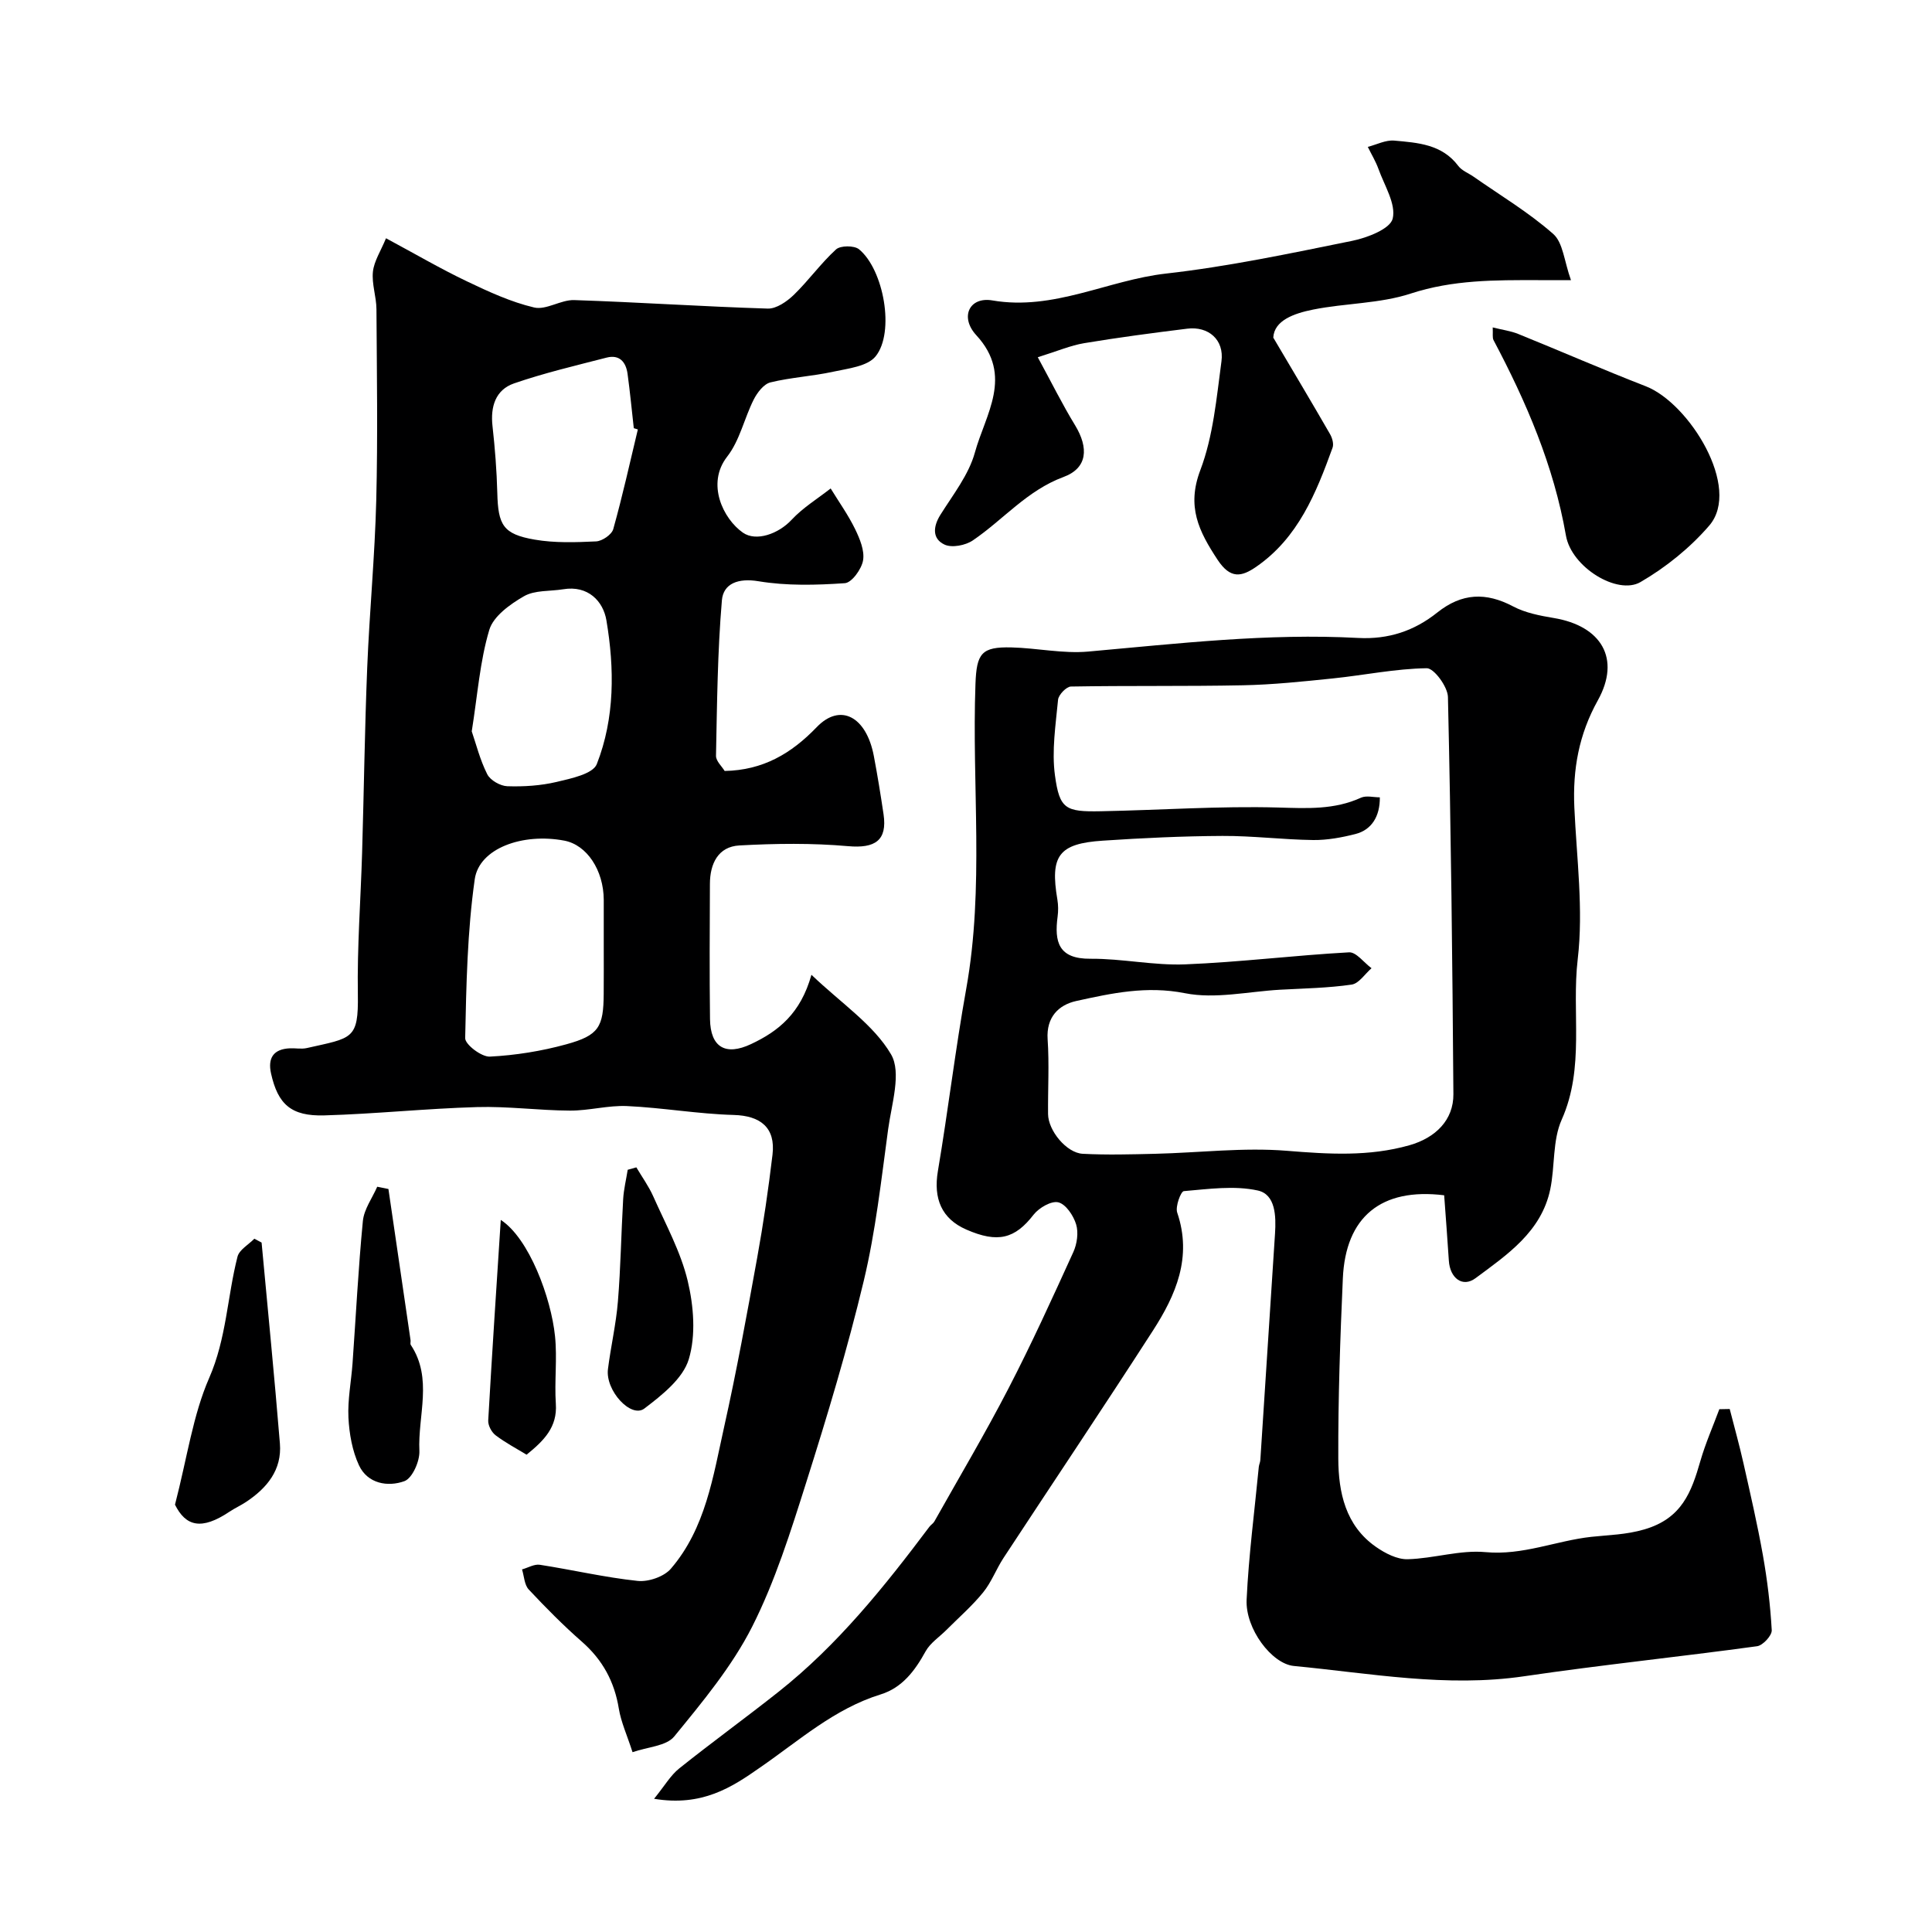 <svg enable-background="new 0 0 400 400" viewBox="0 0 400 400" xmlns="http://www.w3.org/2000/svg"><g fill="#000001"><path d="m168 201.82c6.25 5.97 12.88 10.33 16.48 16.47 2.21 3.77.11 10.3-.6 15.51-1.43 10.51-2.59 21.12-5.05 31.4-3.36 14.04-7.54 27.91-11.9 41.69-3.22 10.17-6.44 20.49-11.23 29.95-4.16 8.19-10.24 15.5-16.11 22.68-1.64 2-5.53 2.16-8.63 3.25-1.14-3.54-2.38-6.22-2.84-9.02-.91-5.59-3.36-10.09-7.62-13.83-3.87-3.39-7.51-7.07-11.03-10.83-.91-.97-.95-2.75-1.39-4.16 1.23-.34 2.54-1.14 3.69-.96 6.76 1.05 13.45 2.62 20.24 3.34 2.23.24 5.47-.87 6.89-2.53 7.19-8.37 8.74-19.1 11.03-29.37 2.59-11.6 4.72-23.32 6.84-35.02 1.28-7.07 2.32-14.19 3.17-21.33.66-5.6-2.49-8.07-8.04-8.22-7.36-.2-14.69-1.5-22.06-1.84-3.92-.18-7.89.96-11.83.94-6.43-.03-12.86-.92-19.27-.73-10.54.3-21.05 1.42-31.59 1.72-6.89.2-9.61-2.31-11.03-8.66-.72-3.23.5-5.08 3.91-5.23 1.16-.05 2.38.2 3.49-.05 9.4-2.13 10.72-1.7 10.57-11.15-.16-9.76.59-19.53.88-29.29.38-12.8.54-25.6 1.06-38.39.47-11.54 1.58-23.06 1.87-34.6.33-13.18.12-26.37.04-39.56-.02-2.59-1-5.22-.73-7.75.24-2.2 1.62-4.27 2.71-6.92 6.13 3.29 11.32 6.33 16.73 8.91 4.5 2.15 9.13 4.29 13.93 5.42 2.5.59 5.54-1.62 8.3-1.53 13.36.44 26.71 1.35 40.08 1.76 1.79.05 3.96-1.46 5.39-2.84 3.07-2.98 5.59-6.53 8.74-9.41.91-.83 3.77-.84 4.76-.03 5.12 4.2 7.46 17.18 3.44 22.16-1.68 2.09-5.71 2.52-8.79 3.19-4.29.94-8.74 1.17-12.99 2.21-1.38.34-2.73 2.11-3.46 3.55-1.96 3.89-2.89 8.48-5.49 11.81-4.41 5.65-.79 12.93 3.25 15.75 2.74 1.91 7.37.26 10.09-2.67 2.33-2.5 5.36-4.35 8.08-6.48 1.71 2.79 3.63 5.48 5.06 8.41.97 2 1.99 4.45 1.65 6.47-.3 1.81-2.34 4.63-3.77 4.73-5.94.41-12.04.57-17.88-.4-4.21-.7-7.28.47-7.58 3.95-.91 10.69-1 21.45-1.22 32.19-.02 1.09 1.24 2.21 1.79 3.14 7.93-.15 13.79-3.59 19.06-9.07 4.89-5.09 10.28-2.2 11.83 5.98.76 4 1.41 8.03 2.01 12.06.8 5.44-1.77 7.09-7.34 6.6-7.45-.66-15.02-.56-22.5-.15-4.41.24-6.1 3.78-6.11 7.96-.04 9.33-.1 18.66.02 27.99.08 5.88 3.25 7.65 8.49 5.18 5.71-2.68 10.27-6.36 12.51-14.35zm-43-6.04c0-3.16.01-6.31 0-9.47-.03-6.16-3.5-11.37-8.14-12.26-8.62-1.65-17.65 1.56-18.57 7.99-1.54 10.85-1.75 21.91-1.98 32.89-.03 1.32 3.39 3.92 5.11 3.83 5.3-.27 10.67-1.13 15.8-2.54 6.78-1.86 7.73-3.58 7.77-10.49.03-3.31.01-6.63.01-9.95zm-27.33-44.36c.88 2.55 1.7 5.89 3.21 8.88.63 1.25 2.7 2.43 4.16 2.48 3.4.11 6.9-.11 10.2-.89 2.99-.71 7.52-1.65 8.32-3.69 3.75-9.56 3.67-19.8 1.99-29.77-.66-3.94-3.79-7.29-8.94-6.43-2.74.45-5.88.15-8.12 1.44-2.86 1.64-6.35 4.14-7.19 6.98-1.94 6.49-2.42 13.41-3.63 21zm34.39-62.51c-.28-.09-.56-.17-.84-.26-.42-3.75-.78-7.51-1.29-11.25-.33-2.44-1.67-4.05-4.34-3.36-6.43 1.66-12.91 3.18-19.17 5.34-3.83 1.33-4.91 4.82-4.45 8.86.51 4.57.87 9.18.99 13.78.16 6.7 1.2 8.57 7.72 9.7 4.15.72 8.5.57 12.74.37 1.26-.06 3.24-1.41 3.55-2.55 1.91-6.82 3.44-13.75 5.09-20.63z"/><path d="m135.42 372.42c2.2-2.71 3.41-4.85 5.2-6.28 6.76-5.41 13.78-10.49 20.57-15.87 12.25-9.7 21.93-21.78 31.24-34.18.3-.4.79-.67 1.02-1.09 5.15-9.16 10.52-18.21 15.34-27.53 4.79-9.25 9.11-18.75 13.43-28.24.77-1.69 1.1-4.02.58-5.74-.55-1.81-2.12-4.17-3.68-4.56-1.44-.36-4.01 1.13-5.12 2.55-3.86 4.99-7.4 5.95-13.95 3.08-5.11-2.24-6.83-6.41-5.87-12.1 2.12-12.56 3.62-25.23 5.87-37.76 3.76-20.96 1.14-42.07 1.91-63.1.23-6.34 1.25-7.71 7.45-7.56 5.31.13 10.67 1.33 15.9.86 18.6-1.66 37.16-3.83 55.87-2.82 6.32.34 11.67-1.49 16.39-5.26 5.08-4.05 10.07-4.25 15.72-1.26 2.52 1.33 5.53 1.91 8.39 2.39 9.88 1.64 13.94 8.41 9.13 17.06-3.94 7.08-5.21 14.3-4.86 22.15.47 10.48 1.91 21.12.7 31.43-1.3 11.04 1.51 22.41-3.32 33.23-1.92 4.3-1.37 9.65-2.37 14.43-1.85 8.79-8.92 13.52-15.46 18.38-2.7 2.01-5.3-.02-5.53-3.61-.29-4.55-.65-9.1-.97-13.55-13.05-1.61-20.42 4.47-20.98 17.23-.55 12.42-.99 24.87-.94 37.3.03 6.97 1.48 13.86 7.79 18.26 1.9 1.33 4.39 2.62 6.58 2.56 5.38-.14 10.83-1.96 16.09-1.47 7.73.72 14.6-2.35 21.89-3.16 3.72-.41 7.15-.42 11.01-1.54 7.78-2.27 9.75-7.73 11.6-14.15 1.05-3.65 2.6-7.16 3.93-10.74.72-.01 1.43-.03 2.15-.04.95 3.72 1.99 7.42 2.83 11.16 1.43 6.35 2.9 12.7 4.04 19.11.91 5.13 1.54 10.34 1.83 15.53.06 1.09-1.83 3.14-3.02 3.31-16.06 2.2-32.19 3.86-48.23 6.22-16.09 2.37-31.84-.61-47.7-2.13-4.56-.44-10.06-7.7-9.77-13.74.43-9.18 1.64-18.32 2.52-27.47.05-.49.29-.95.32-1.44 1.02-15.63 2.02-31.25 3.04-46.88.23-3.61.11-8.1-3.57-8.91-4.88-1.07-10.21-.3-15.31.13-.62.05-1.8 3.2-1.37 4.45 3.14 9.23-.28 17.07-5.05 24.46-10.16 15.77-20.62 31.35-30.91 47.03-1.52 2.32-2.5 5.03-4.23 7.15-2.28 2.8-5.04 5.2-7.6 7.77-1.46 1.46-3.35 2.69-4.31 4.43-2.2 4.01-4.84 7.53-9.3 8.91-9.63 2.98-16.94 9.61-24.99 15.15-5.86 4.11-12 8.11-21.92 6.46zm150.26-207.34c.04 3.95-1.71 6.75-5.07 7.6-2.83.72-5.81 1.27-8.72 1.24-6.27-.08-12.53-.88-18.79-.85-8.26.04-16.54.43-24.78.98-9.15.6-10.94 3.12-9.4 12.2.19 1.14.2 2.35.05 3.49-.7 5.25.15 8.81 6.8 8.76 6.54-.05 13.11 1.42 19.62 1.16 11.32-.45 22.6-1.87 33.92-2.49 1.48-.08 3.09 2.14 4.65 3.29-1.37 1.18-2.61 3.17-4.12 3.39-4.88.71-9.86.79-14.8 1.06-6.59.37-13.44 1.97-19.72.72-7.92-1.57-15.16 0-22.51 1.62-3.61.8-6.22 3.32-5.91 7.92.35 5.14.04 10.32.09 15.48.03 3.43 3.82 8.06 7.18 8.23 5 .26 10.02.12 15.03 0 9.09-.22 18.24-1.35 27.25-.62 8.61.7 16.97 1.23 25.36-1.15 5.42-1.54 9.14-5.23 9.1-10.58-.2-27.41-.5-54.83-1.13-82.23-.05-2.12-2.89-5.98-4.39-5.95-6.48.09-12.93 1.44-19.42 2.11-6.21.64-12.45 1.3-18.68 1.42-11.85.24-23.72.05-35.57.26-.94.02-2.56 1.71-2.66 2.73-.49 5.21-1.34 10.57-.64 15.68.95 6.97 2.19 7.55 9.48 7.41 12.26-.23 24.53-1.11 36.77-.77 5.96.17 11.6.49 17.14-2.05 1.1-.47 2.58-.06 3.87-.06z"/><path d="m325.25 58c-3.5 0-5.14 0-6.79 0-8.89-.02-17.64-.08-26.39 2.78-6.41 2.1-13.53 1.97-20.23 3.32-3.98.8-8.04 2.26-8.22 5.8 4.38 7.41 8.11 13.66 11.75 19.98.46.8.81 2.03.52 2.82-3.4 9.39-7.11 18.63-15.78 24.63-3.04 2.1-5.35 2.61-8.02-1.43-3.89-5.91-6.45-11.01-3.57-18.58 2.67-7.05 3.35-14.92 4.37-22.51.6-4.46-2.69-7.31-7.09-6.76-7.13.88-14.26 1.82-21.34 3-2.81.47-5.51 1.64-9.6 2.91 2.85 5.24 5.09 9.78 7.72 14.08 2.86 4.71 2.59 8.87-2.38 10.71-7.57 2.8-12.48 8.85-18.78 13.13-1.52 1.04-4.34 1.59-5.87.87-2.52-1.18-2.42-3.65-.86-6.15 2.62-4.18 5.88-8.3 7.15-12.91 2.16-7.87 8.06-15.87.29-24.29-3.47-3.76-1.43-8.02 3.33-7.2 12.72 2.18 23.88-4.2 35.94-5.56 12.94-1.46 25.75-4.18 38.53-6.77 3.14-.64 7.89-2.47 8.41-4.6.73-3.02-1.71-6.85-2.94-10.28-.57-1.59-1.47-3.05-2.21-4.58 1.83-.47 3.7-1.46 5.48-1.3 4.86.44 9.87.74 13.25 5.24.74.99 2.12 1.49 3.18 2.24 5.55 3.88 11.42 7.39 16.47 11.84 2.05 1.79 2.27 5.65 3.68 9.57z"/><path d="m309.05 67.79c1.99.5 3.7.72 5.25 1.34 8.84 3.58 17.58 7.4 26.46 10.85 8.93 3.47 19.89 21 13.11 28.85-3.97 4.6-8.98 8.64-14.24 11.69-4.73 2.74-14.27-3.05-15.42-9.64-2.53-14.48-8.2-27.64-14.99-40.46-.27-.52-.1-1.26-.17-2.63z"/><path d="m36.23 311.53c2.55-9.86 3.71-18.53 7.08-26.24 3.58-8.19 3.74-16.79 5.86-25.1.37-1.45 2.29-2.5 3.49-3.73.5.27 1 .54 1.5.8 1.28 13.86 2.66 27.72 3.79 41.59.45 5.49-2.7 9.27-7.05 12.14-1.09.72-2.29 1.26-3.37 1.98-5.84 3.92-9.07 3.03-11.3-1.44z"/><path d="m80.42 246.17c1.53 10.43 3.06 20.87 4.58 31.3.05.33-.11.75.05.98 4.62 6.96 1.43 14.63 1.78 21.94.1 2.13-1.47 5.68-3.11 6.27-3.43 1.24-7.62.53-9.4-3.29-1.39-2.99-2.01-6.53-2.18-9.87-.18-3.72.58-7.49.85-11.24.7-9.83 1.19-19.67 2.14-29.47.24-2.44 1.94-4.73 2.97-7.09.77.16 1.55.32 2.32.47z"/><path d="m131.75 241.69c1.18 2 2.56 3.9 3.5 6.01 2.56 5.77 5.68 11.43 7.13 17.49 1.24 5.2 1.73 11.26.22 16.24-1.21 4-5.55 7.42-9.19 10.19-2.75 2.09-8.1-3.71-7.54-8.16.59-4.68 1.68-9.31 2.06-14 .58-7.05.68-14.14 1.09-21.2.12-2.03.62-4.05.94-6.07.6-.17 1.2-.34 1.79-.5z"/><path d="m109.02 301.18c-2.08-1.27-4.38-2.48-6.41-4.02-.83-.63-1.58-2.04-1.53-3.05.79-13.96 1.72-27.91 2.6-41.54 5.86 3.8 10.42 16.13 11.23 24.07.48 4.63-.14 9.35.17 14.01.33 4.81-2.43 7.59-6.06 10.53z"/></g></svg>